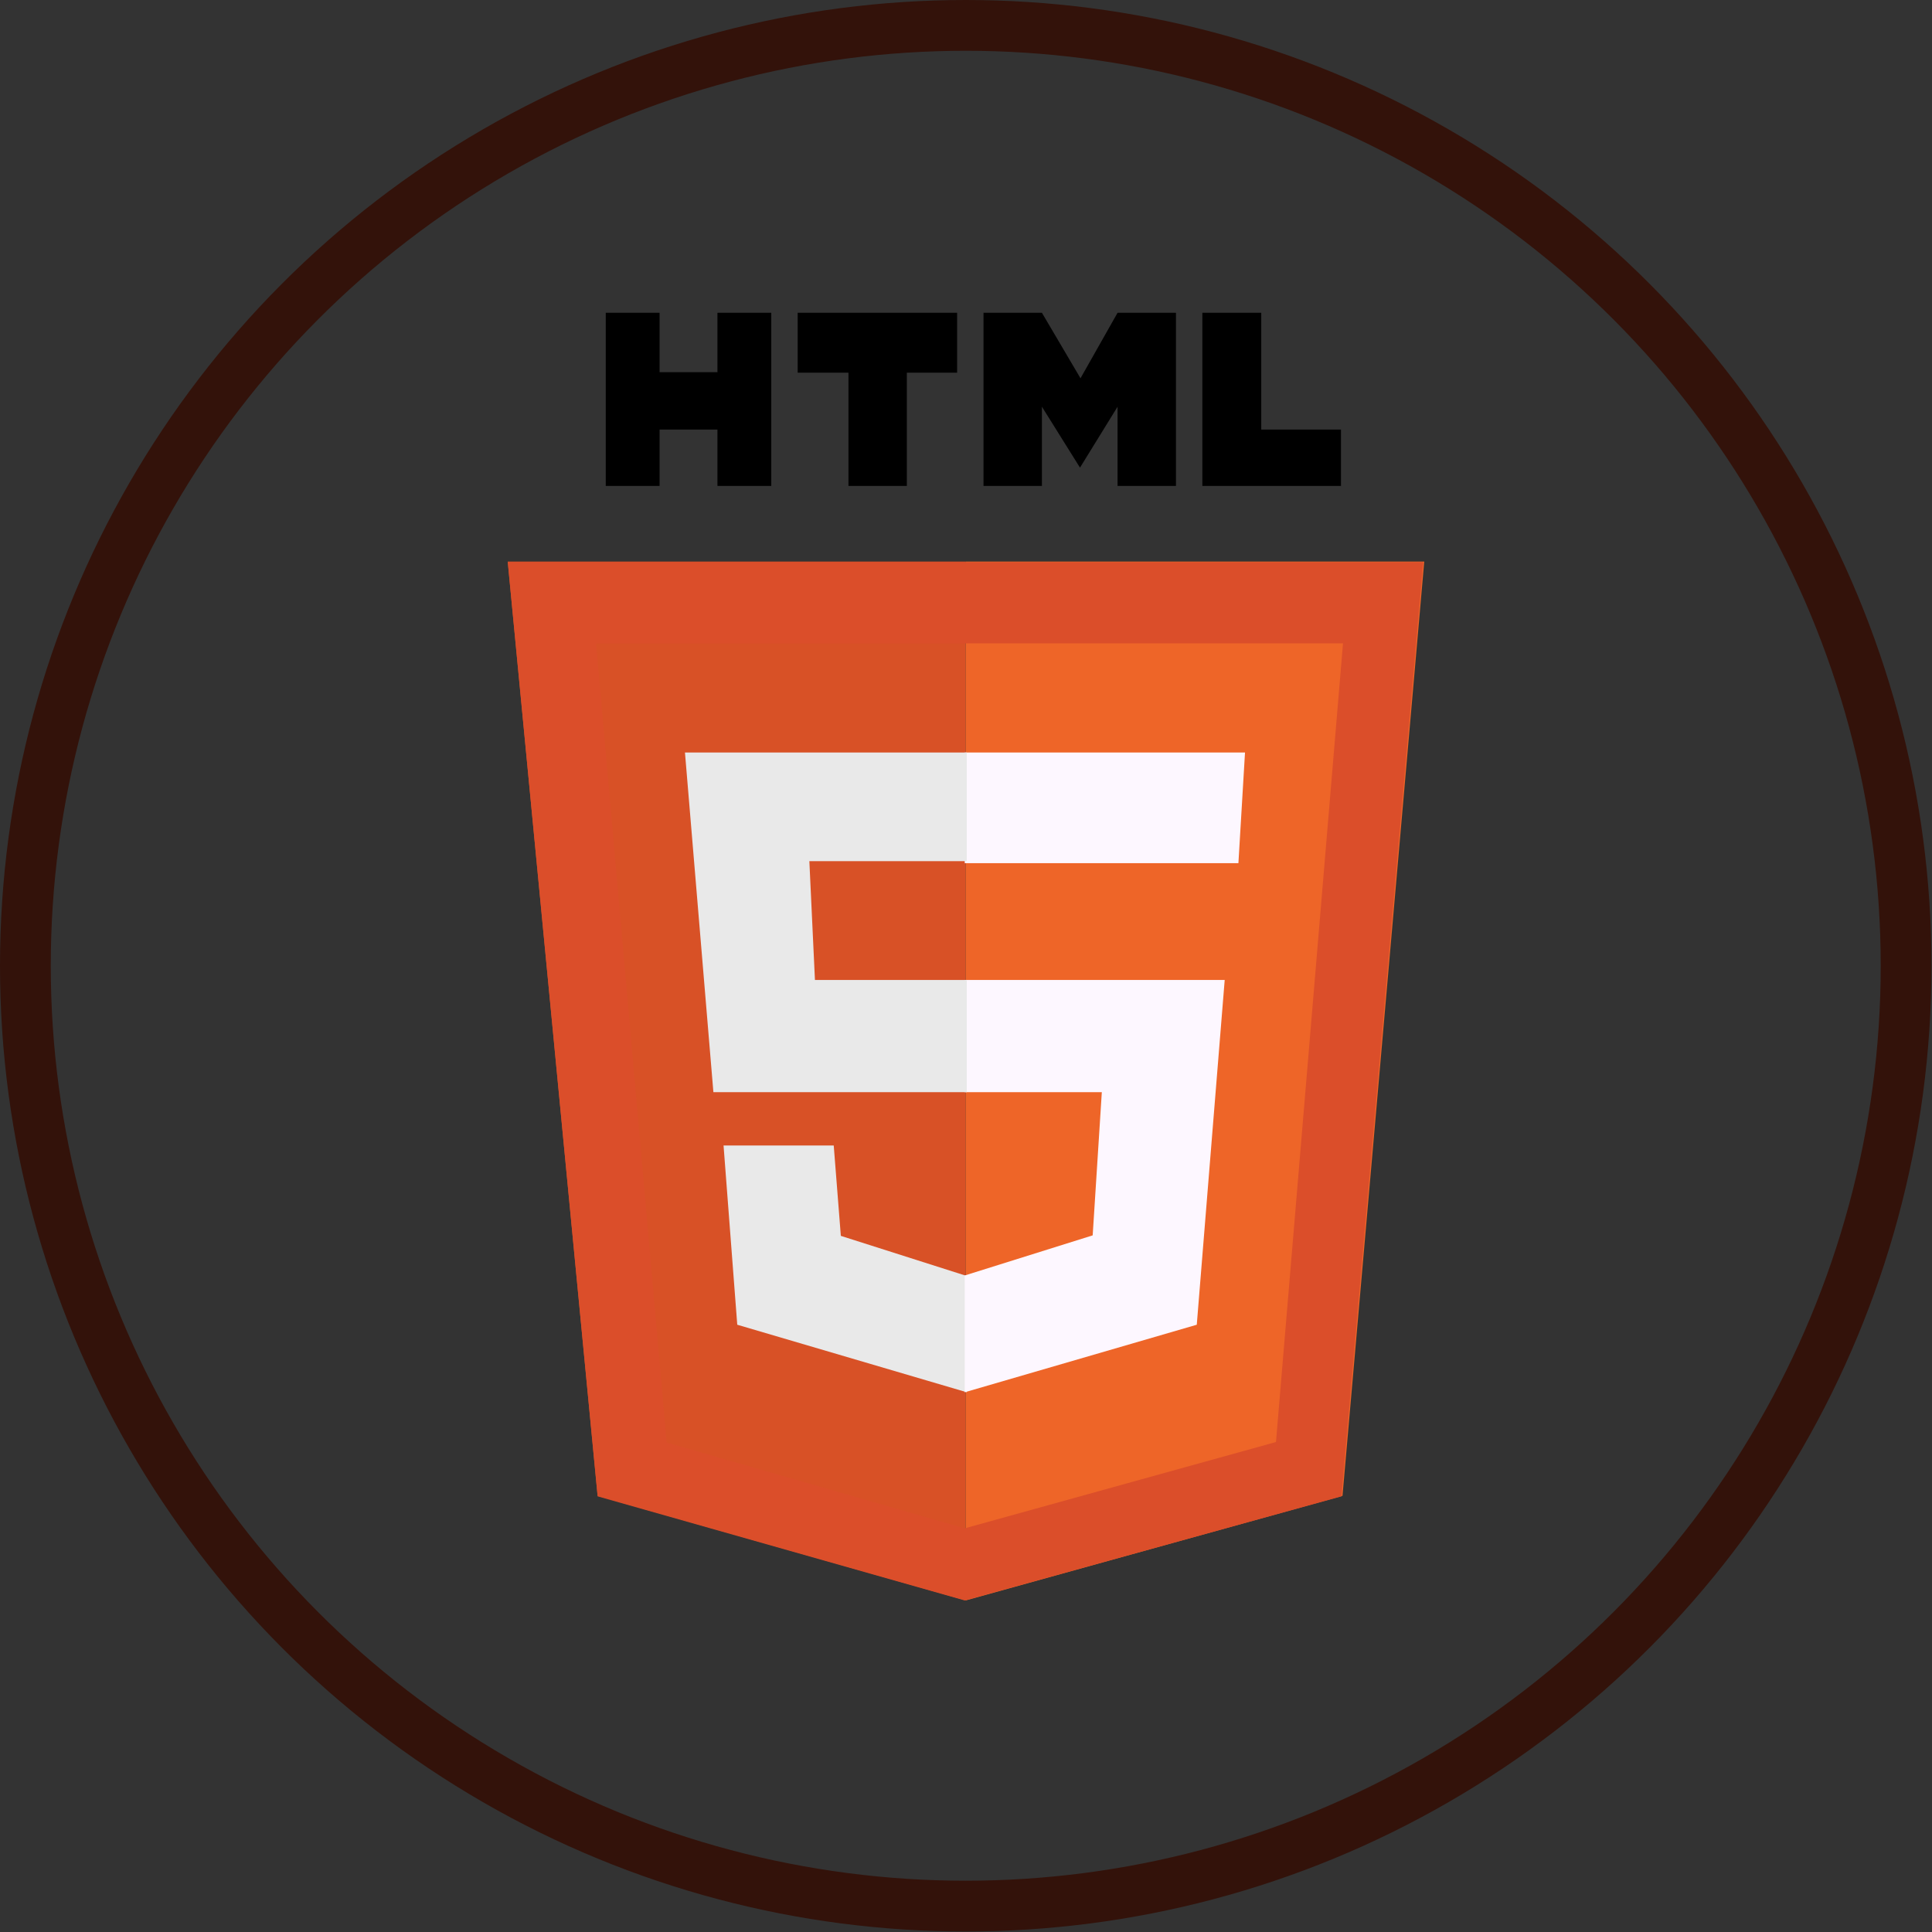 <svg xmlns="http://www.w3.org/2000/svg" viewBox="0 0 38.05 38.05"><rect x="0" y="0" width="38.05" height="38.05" fill="#333333" stroke="none"/><defs><style>.cls-1{fill:none;stroke:#33120a;stroke-miterlimit:10;}.cls-2{fill:#d85126;}.cls-3{fill:#ee6528;}.cls-4{fill:#db4e2a;}.cls-5{fill:#e9e9e9;}.cls-6{fill:#fdf7ff;}</style></defs><g id="レイヤー_2" data-name="レイヤー 2"><g id="レイヤー_1-2" data-name="レイヤー 1"><circle class="cls-1" cx="19.02" cy="19.02" r="18.52"/><polygon class="cls-2" points="19.02 31.52 11.77 29.46 10 11.06 19.02 11.06 19.02 31.52"/><polygon class="cls-3" points="19.02 11.06 28.05 11.06 26.44 29.46 19.02 31.52 19.02 11.06"/><path class="cls-4" d="M26.45,12.67,25.13,28.4,19,30.1l-5.87-1.69L11.74,12.67Zm1.6-1.6H10l1.77,18.4L19,31.52l7.42-2.05,1.61-18.4Z"/><polygon points="14.13 6.16 14.13 7.33 12.99 7.33 12.99 6.16 11.93 6.16 11.93 9.57 12.99 9.57 12.99 8.46 14.13 8.46 14.13 9.57 15.19 9.57 15.19 6.16 14.13 6.16"/><polygon points="18.85 6.16 15.71 6.16 15.71 7.34 16.71 7.34 16.71 9.57 17.86 9.57 17.86 7.34 18.85 7.34 18.85 6.16"/><polygon points="22.01 6.16 21.28 7.45 20.52 6.16 19.37 6.16 19.37 9.57 20.52 9.57 20.52 8.01 21.27 9.21 22.01 8.01 22.01 9.57 23.16 9.57 23.16 6.16 22.01 6.16"/><polygon points="24.84 8.46 24.84 6.16 23.68 6.16 23.68 9.57 26.41 9.57 26.41 8.46 24.84 8.46"/><polygon class="cls-5" points="16.56 24.34 16.42 22.56 14.25 22.56 14.52 26.09 19.04 27.42 19.04 25.13 16.56 24.34"/><path class="cls-6" d="M24.39,17H19V14.82h5.52ZM19,19.3v2.21h2.7l-.18,2.82L19,25.12v2.3l4.57-1.33.55-6.79Z"/><polygon class="cls-5" points="16.05 19.3 15.94 16.96 19.04 16.96 19.04 14.82 13.49 14.82 14.05 21.51 19.04 21.51 19.04 19.3 16.05 19.3"/></g></g></svg>